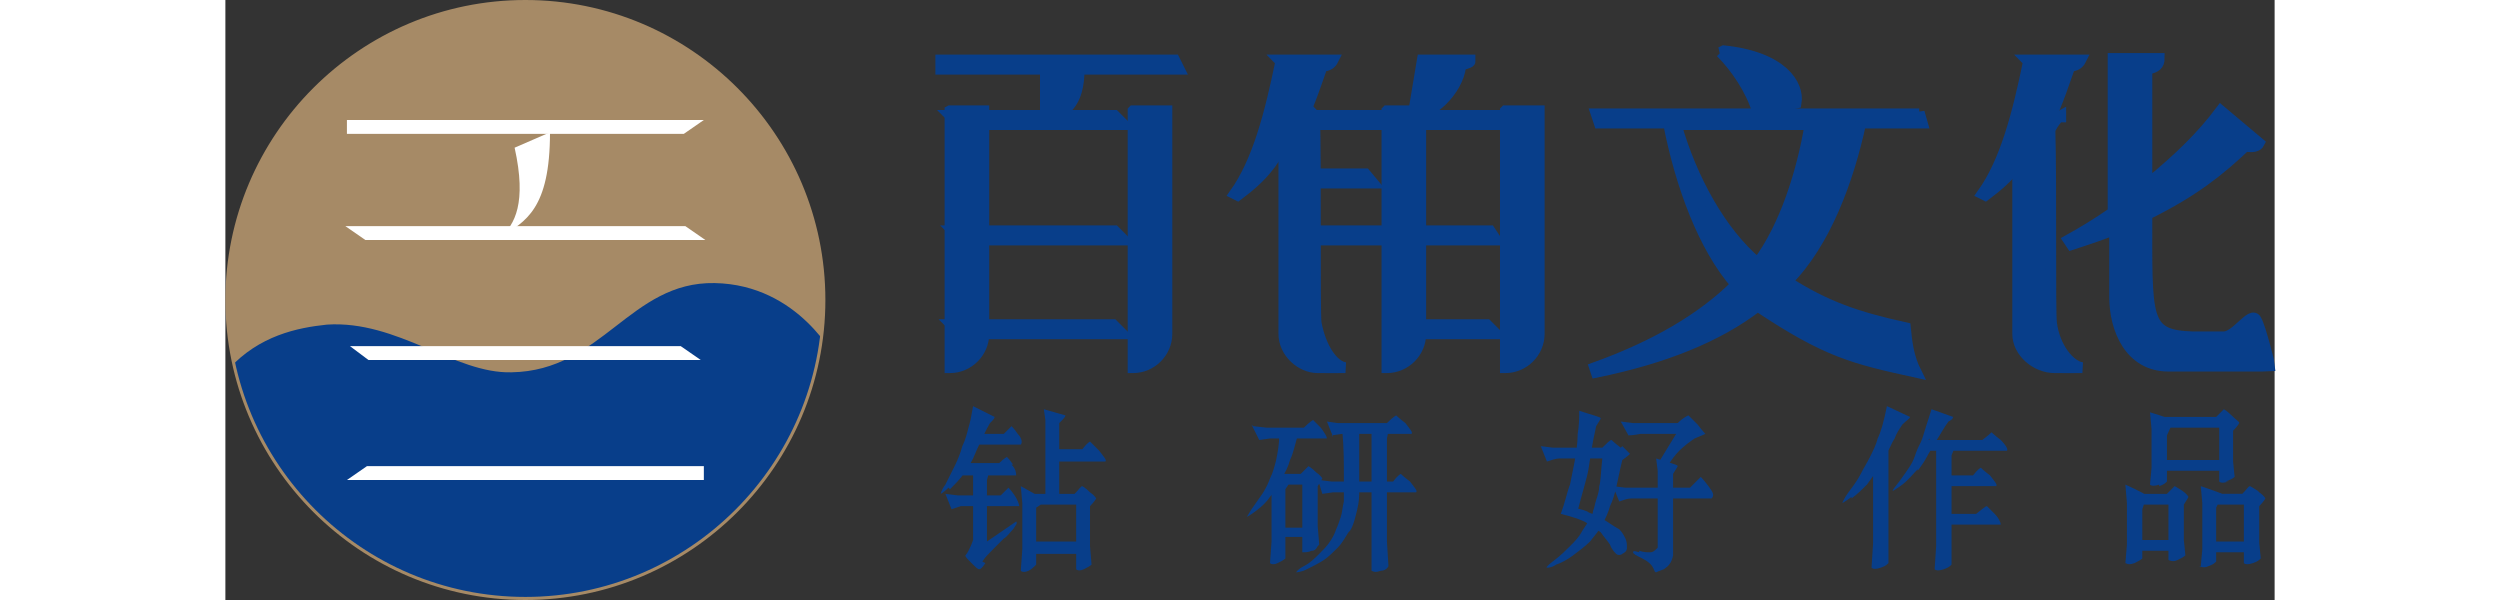 <?xml version="1.0" encoding="UTF-8"?>
<!DOCTYPE svg PUBLIC "-//W3C//DTD SVG 1.1//EN" "http://www.w3.org/Graphics/SVG/1.1/DTD/svg11.dtd">
<!-- Creator: CorelDRAW -->
<svg xmlns="http://www.w3.org/2000/svg" xml:space="preserve" width="50px" height="12px" style="shape-rendering:geometricPrecision; text-rendering:geometricPrecision; image-rendering:optimizeQuality; fill-rule:evenodd; clip-rule:evenodd"
viewBox="0 0 1.332 0.39"
 xmlns:xlink="http://www.w3.org/1999/xlink">
 <rect x="0" y="0" width="1.332" height="0.39" fill="#333333" stroke="none"/>
 <defs>
  <style type="text/css">
   <![CDATA[
    .str0 {stroke:#A68A66;stroke-width:0.002}
    .str1 {stroke:#083E8A;stroke-width:0.007}
    .fil2 {fill:none}
    .fil3 {fill:white}
    .fil1 {fill:#083E8A}
    .fil0 {fill:#A68A66}
    .fil4 {fill:#083E8A;fill-rule:nonzero}
   ]]>
  </style>
     <clipPath id="id0">
      <path d="M0.195 0.001c0.107,0 0.194,0.087 0.194,0.194 0,0.107 -0.087,0.194 -0.194,0.194 -0.107,0 -0.194,-0.087 -0.194,-0.194 0,-0.107 0.087,-0.194 0.194,-0.194z"/>
     </clipPath>
 </defs>
 <g id="图层_x0020_1">
  <g id="_227264456">
   <g>
    <path id="_227265296" class="fil0" d="M0.195 0.001c0.107,0 0.194,0.087 0.194,0.194 0,0.107 -0.087,0.194 -0.194,0.194 -0.107,0 -0.194,-0.087 -0.194,-0.194 0,-0.107 0.087,-0.194 0.194,-0.194z"/>
    <g style="clip-path:url(#id0)">
     <g>
      <path id="_2272602561" class="fil1" d="M-0.029 0.295c0,0 0.008,-0.031 0.031,-0.055 0.02,-0.022 0.045,-0.027 0.064,-0.029 0.046,-0.003 0.083,0.032 0.12,0.031 0.059,-0.001 0.077,-0.059 0.132,-0.058 0.055,0.001 0.079,0.05 0.079,0.05l-0.092 0.171 -0.221 -0.007 -0.115 -0.103z"/>
     </g>
    </g>
    <path class="fil2 str0" d="M0.195 0.001c0.107,0 0.194,0.087 0.194,0.194 0,0.107 -0.087,0.194 -0.194,0.194 -0.107,0 -0.194,-0.087 -0.194,-0.194 0,-0.107 0.087,-0.194 0.194,-0.194z"/>
    <g>
     <polygon id="_227265776" class="fil3" points="0.311,0.312 0.079,0.312 0.092,0.303 0.311,0.303 "/>
     <polygon id="_227265704" class="fil3" points="0.079,0.078 0.311,0.078 0.298,0.087 0.079,0.087 "/>
     <path id="_227265344" class="fil3" d="M0.211 0.086c0,0.05 -0.016,0.058 -0.032,0.068 0.009,-0.008 0.017,-0.022 0.009,-0.058l0.023 -0.01z"/>
     <polygon id="_227265488" class="fil3" points="0.091,0.156 0.312,0.156 0.299,0.147 0.078,0.147 "/>
     <polygon id="_227265440" class="fil3" points="0.093,0.234 0.309,0.234 0.296,0.225 0.081,0.225 "/>
    </g>
   </g>
   <polygon id="_227265584" class="fil1 str1" points="0.465,0.039 0.617,0.039 0.62,0.045 0.465,0.045 "/>
   <path id="_227265392" class="fil1 str1" d="M0.555 0.044c0,0.025 -0.01,0.029 -0.022,0.034l0 -0.034 0.022 0z"/>
   <polygon id="_227265968" class="fil1 str1" points="0.477,0.081 0.584,0.081 0.578,0.075 0.471,0.075 "/>
   <path id="_227265656" class="fil1 str1" d="M0.471 0.072l0.022 0 0 0.145c0,0.012 -0.01,0.022 -0.022,0.022l-3.98336e-006 0 0 -0.167z"/>
   <path id="_227265632" class="fil1 str1" d="M0.59 0.072l0.022 0 0 0.145c0,0.012 -0.01,0.022 -0.022,0.022l-2.65558e-006 0 0 -0.167z"/>
   <polygon id="_227264816" class="fil1 str1" points="0.479,0.156 0.584,0.156 0.578,0.15 0.473,0.15 "/>
   <polygon id="_227264672" class="fil1 str1" points="0.478,0.217 0.583,0.217 0.577,0.211 0.472,0.211 "/>
   <polygon id="_227265224" class="fil1 str1" points="0.708,0.119 0.746,0.119 0.741,0.113 0.704,0.113 "/>
   <polygon id="_227265248" class="fil1 str1" points="0.695,0.075 0.801,0.075 0.786,0.081 0.697,0.081 "/>
   <path id="_227264696" class="fil1 str1" d="M0.709 0.076l-0.021 0 0 0.141c0,0.012 0.011,0.022 0.022,0.022 0.005,0 0.013,8.89618e-005 0.018,0 -0.008,-0.001 -0.016,-0.013 -0.019,-0.029 -0.001,-0.008 0,-0.105 -0.001,-0.135z"/>
   <polygon id="_227264960" class="fil1 str1" points="0.751,0.081 0.852,0.081 0.852,0.075 0.745,0.075 "/>
   <polygon id="_227264552" class="fil1 str1" points="0.701,0.156 0.826,0.156 0.822,0.15 0.697,0.15 "/>
   <path id="_227264600" class="fil1 str1" d="M0.809 0.04c5.31115e-006,0.001 -0.006,0.002 -0.006,0.003 -0.002,0.016 -0.019,0.032 -0.031,0.032l0.006 -0.036 0.031 0z"/>
   <path id="_227264648" class="fil1 str1" d="M0.755 0.072l0.022 0 0 0.145c0,0.012 -0.01,0.022 -0.022,0.022l-1.32779e-006 0 0 -0.167z"/>
   <path id="_227264504" class="fil1 str1" d="M0.832 0.072l0.022 0 0 0.145c0,0.012 -0.01,0.022 -0.022,0.022l-1.32779e-006 0 0 -0.167z"/>
   <polygon id="_227265104" class="fil1 str1" points="0.764,0.217 0.826,0.217 0.82,0.211 0.759,0.211 "/>
   <path id="_227265008" class="fil4 str1" d="M1.101 0.074l-0.21 0 0.002 0.006 0.045 0c0.008,0.041 0.023,0.081 0.044,0.105 -0.022,0.022 -0.053,0.04 -0.092,0.054l0.001 0.003c0.044,-0.009 0.079,-0.023 0.105,-0.043 0.045,0.03 0.062,0.034 0.103,0.043 -0.005,-0.01 -0.006,-0.019 -0.007,-0.029 -0.032,-0.007 -0.052,-0.014 -0.077,-0.03 0.025,-0.025 0.04,-0.066 0.048,-0.103l0.04 0 -0.002 -0.007zm-0.071 0.007c-0.005,0.03 -0.016,0.066 -0.034,0.09 -0.024,-0.02 -0.043,-0.055 -0.053,-0.09l0.088 0z"/>
   <path id="_227264840" class="fil4 str1" d="M1.25 0.139c0.03,-0.015 0.046,-0.028 0.063,-0.044 0.005,0.001 0.008,0 0.009,-0.002l-0.025 -0.021c-0.012,0.016 -0.026,0.03 -0.048,0.048l0 -0.075c0.006,-0.001 0.008,-0.003 0.008,-0.007l-0.03 0 0 0.1c-0.01,0.007 -0.02,0.013 -0.029,0.018l0.002 0.003c0.009,-0.003 0.019,-0.006 0.028,-0.01l0 0.044c0,0.021 0.01,0.045 0.035,0.045l0.024 0c0.043,0 0.041,2.12446e-005 0.042,-6.50616e-005 0,-3.98336e-006 -0.006,-0.025 -0.009,-0.03 -0.003,-0.006 -0.013,0.011 -0.021,0.011 -0.012,4.91282e-005 -0.012,0 -0.02,3.31947e-005 -0.032,-0.001 -0.03,-0.011 -0.03,-0.082z"/>
   <path id="_227265152" class="fil4 str1" d="M0.972 0.034c0.01,0.01 0.02,0.025 0.024,0.039l0.025 -0.006c0.002,-0.012 -0.009,-0.03 -0.047,-0.034l-0.002 0.001z"/>
   <path id="_227264984" class="fil4 str1" d="M0.686 0.04c-0.007,0.034 -0.015,0.065 -0.03,0.086l0.002 0.001c0.008,-0.006 0.015,-0.012 0.021,-0.02 0.004,-0.006 0.014,-0.018 0.017,-0.023 0.007,-0.011 0.012,-0.027 0.017,-0.041 0.004,2.5228e-005 0.006,-0.002 0.007,-0.004l-0.035 -2.25724e-005z"/>
   <path id="_227264768" class="fil4 str1" d="M1.172 0.04c-0.007,0.034 -0.015,0.065 -0.03,0.086l0.002 0.001c0.008,-0.006 0.015,-0.012 0.021,-0.02 0.004,-0.006 0.014,-0.018 0.017,-0.023 0.007,-0.011 0.012,-0.027 0.017,-0.041 0.004,2.5228e-005 0.006,-0.002 0.007,-0.004l-0.035 -2.25724e-005z"/>
   <path id="_227263856" class="fil1 str1" d="M1.193 0.076l-0.028 0 0 0.141c0,0.012 0.012,0.022 0.024,0.022 0.005,0 0.013,8.89618e-005 0.018,0 -0.008,-0.001 -0.018,-0.013 -0.02,-0.029 -0.001,-0.007 0,-0.09 -0.001,-0.125 -4.24892e-005,-0.002 0.005,-0.009 0.007,-0.01z"/>
   <path id="_227264480" class="fil4" d="M0.47 0.317c-0.003,0.003 -0.005,0.004 -0.005,0.004 -0,-0 0,-0.002 0.003,-0.006 0.002,-0.004 0.004,-0.008 0.006,-0.012 0.002,-0.004 0.004,-0.009 0.005,-0.013 0.002,-0.004 0.003,-0.008 0.004,-0.012 0.001,-0.003 0.002,-0.008 0.003,-0.014l0.014 0.007c0,0.001 -0.001,0.002 -0.003,0.004 -0.003,0.005 -0.005,0.01 -0.007,0.014 -0.002,0.004 -0.003,0.007 -0.004,0.009 -0.001,0.002 -0.003,0.006 -0.006,0.01 -0.003,0.004 -0.006,0.007 -0.009,0.01zm0.047 -0.028l-0.032 0 0.003 -0.007 0.018 0c0.003,-0.003 0.005,-0.005 0.005,-0.005 0,0 0.002,0.002 0.004,0.005 0.003,0.003 0.003,0.006 0.002,0.007zm-0.006 0.013c0.003,0.003 0.003,0.006 0.003,0.007l-0.04 0 0.007 -0.008 0.022 0c0.003,-0.003 0.005,-0.004 0.005,-0.004 0,0 0.002,0.002 0.004,0.005zm-0.043 0.019l0.008 0.001 0.028 0c0.003,-0.003 0.005,-0.005 0.005,-0.005 0,0 0.002,0.002 0.004,0.005 0.002,0.003 0.003,0.006 0.003,0.007l-0.038 0 -0.006 0.002 -0.004 -0.01zm0.026 0.045c-0.002,0.003 -0.003,0.004 -0.004,0.004 -0.001,0 -0.002,-0.001 -0.005,-0.004 -0.003,-0.003 -0.004,-0.004 -0.004,-0.005 0,-0 0.001,-0.001 0.002,-0.003 0.001,-0.002 0.002,-0.004 0.003,-0.007l0 -0.046 0.011 0 -0.002 0.007 0 0.04 0.019 -0.013c0.001,0.001 0,0.002 -0.002,0.005 -0.002,0.002 -0.004,0.005 -0.006,0.006 -0.002,0.002 -0.004,0.004 -0.007,0.007 -0.003,0.003 -0.005,0.005 -0.007,0.008zm0.048 -0.043l-0.009 0 0 -0.05 -0.001 -0.007 0.014 0.004c0,0.001 -0.001,0.002 -0.004,0.005l0 0.048zm-0.005 -0.031l0.02 0c0.003,-0.004 0.005,-0.005 0.005,-0.005 0,0 0.002,0.002 0.006,0.006 0.003,0.004 0.005,0.006 0.004,0.007l-0.034 0 -0.001 -0.008zm-0.011 0.076c-0.001,0.001 -0.002,0.002 -0.004,0.003 -0.002,0.001 -0.004,0.001 -0.005,0l0.001 -0.014 0 -0.03 -0.001 -0.011 0.009 0.005 0.026 0c0.003,-0.003 0.004,-0.005 0.005,-0.005 0,0 0.002,0.001 0.005,0.004 0.003,0.002 0.004,0.004 0.004,0.004 0,0 -0.001,0.002 -0.004,0.005l0 0.026 0.001 0.012c-0.001,0.001 -0.003,0.002 -0.005,0.003 -0.002,0.001 -0.004,0.001 -0.005,0l0 -0.042 -0.023 0 -0.003 0.002 0 0.037zm0.031 -0.008l-0.038 0 0 -0.008 0.038 0 0 0.008zm0.111 -0.083l0.009 0.001 0.024 0c0.004,-0.004 0.006,-0.005 0.006,-0.005 0,0 0.002,0.002 0.005,0.005 0.003,0.004 0.004,0.006 0.004,0.007l-0.037 0 -0.007 0.001 -0.005 -0.01zm0.011 0.046c-0.002,0.003 -0.005,0.006 -0.009,0.009 -0.004,0.003 -0.006,0.004 -0.006,0.004 -0,-0 0.001,-0.002 0.003,-0.005 0.002,-0.003 0.005,-0.007 0.007,-0.01 0.002,-0.003 0.004,-0.007 0.005,-0.01 0.002,-0.004 0.003,-0.008 0.004,-0.012 0.001,-0.005 0.002,-0.01 0.002,-0.016l0.012 0c-0.002,0.007 -0.003,0.012 -0.005,0.016 -0.001,0.004 -0.003,0.008 -0.006,0.013 -0.003,0.005 -0.005,0.009 -0.008,0.012zm0.031 0.032c-0.001,0.002 -0.002,0.003 -0.004,0.003 -0.002,0.001 -0.004,0.001 -0.006,0.001l0 -0.044 -0.009 0 -0.002 0.003 0 0.045c-0.001,0.001 -0.003,0.002 -0.005,0.003 -0.002,0.001 -0.004,0.001 -0.005,0l0.001 -0.014 0 -0.033 0.006 -0.011 0.013 0c0.003,-0.003 0.005,-0.005 0.005,-0.005 0,0 0.002,0.001 0.005,0.004 0.003,0.002 0.004,0.004 0.004,0.004 0,0 -0.001,0.002 -0.003,0.005l0 0.026 0.001 0.012zm-0.025 -0.012l0.018 0 0 0.006 -0.018 0 0 -0.006zm0.035 -0.059l-0.004 -0.01 0.007 0.001 0.032 0c0.004,-0.004 0.006,-0.005 0.006,-0.005 0,0 0.002,0.002 0.006,0.005 0.003,0.004 0.005,0.006 0.004,0.007l-0.045 0 -0.007 0.001zm-0.009 0.028l0.008 0.001 0.04 0c0.003,-0.004 0.005,-0.005 0.005,-0.005 0,0 0.002,0.002 0.006,0.005 0.003,0.004 0.005,0.006 0.004,0.007l-0.054 0 -0.007 0.001 -0.003 -0.01zm0.019 0.034c-0.002,0.003 -0.004,0.007 -0.007,0.01 -0.003,0.003 -0.006,0.006 -0.009,0.008 -0.003,0.002 -0.007,0.004 -0.011,0.006 -0.004,0.002 -0.007,0.002 -0.007,0.002 -0,-0 0.001,-0.002 0.005,-0.004 0.004,-0.002 0.007,-0.005 0.01,-0.008 0.003,-0.003 0.005,-0.005 0.007,-0.008 0.002,-0.003 0.003,-0.005 0.004,-0.008 0.001,-0.002 0.002,-0.005 0.003,-0.008 0.001,-0.003 0.001,-0.006 0.002,-0.01 0,-0.004 0,-0.009 0,-0.018 0,-0.008 -0,-0.017 -0.001,-0.028l0.011 -0.001c0,0.023 -0,0.037 -0,0.042 -0,0.005 -0.001,0.009 -0.002,0.013 -0.001,0.004 -0.002,0.008 -0.004,0.011zm0.021 0.025c-0.003,0.001 -0.004,0.001 -0.006,-0l0 -0.091 0.011 0 -0.001 0.005 0 0.067 0.001 0.016c-0.001,0.002 -0.003,0.003 -0.005,0.003zm0.126 -0.041c0.004,0.001 0.008,0.002 0.009,0.003 0.002,0.001 0.003,0.001 0.005,0.002 0.001,0.001 0.004,0.002 0.007,0.004 0.003,0.002 0.006,0.004 0.008,0.005 0.002,0.002 0.003,0.004 0.004,0.006 0.001,0.002 0.001,0.004 0.001,0.006 -0,0.002 -0.001,0.003 -0.003,0.004 -0.001,0.001 -0.003,0.001 -0.004,-0 -0.001,-0.001 -0.003,-0.003 -0.004,-0.006 -0.002,-0.003 -0.004,-0.005 -0.006,-0.008 -0.003,-0.002 -0.006,-0.004 -0.009,-0.006 -0.003,-0.002 -0.009,-0.004 -0.017,-0.006 0.003,-0.008 0.004,-0.014 0.006,-0.019 0.001,-0.005 0.002,-0.01 0.003,-0.015 0.001,-0.006 0.002,-0.012 0.002,-0.018 0.001,-0.006 0.001,-0.011 0.001,-0.015 0.009,0.003 0.014,0.004 0.014,0.005 0,0 -0.001,0.002 -0.003,0.005 -0.003,0.013 -0.004,0.022 -0.005,0.028 -0.001,0.006 -0.004,0.015 -0.007,0.027zm0.031 -0.04c0.003,0.003 0.005,0.005 0.005,0.005 0,0 -0.002,0.002 -0.005,0.004 -0.002,0.008 -0.003,0.014 -0.004,0.018 -0.001,0.004 -0.002,0.008 -0.004,0.012 -0.001,0.004 -0.003,0.008 -0.005,0.012 -0.002,0.004 -0.005,0.007 -0.008,0.011 -0.003,0.003 -0.007,0.006 -0.011,0.009 -0.004,0.003 -0.008,0.005 -0.011,0.006 -0.003,0.002 -0.005,0.002 -0.006,0.002 -0.001,-0 0.001,-0.002 0.005,-0.005 0.004,-0.003 0.007,-0.006 0.01,-0.009 0.003,-0.003 0.006,-0.006 0.008,-0.01 0.002,-0.003 0.004,-0.006 0.005,-0.008 0.001,-0.002 0.002,-0.003 0.002,-0.005 0.001,-0.002 0.001,-0.004 0.002,-0.007 0.001,-0.003 0.002,-0.006 0.002,-0.009 0.001,-0.003 0.001,-0.009 0.002,-0.018l-0.028 0c-0.002,0 -0.005,0.001 -0.008,0.002l-0.004 -0.01 0.008 0.001 0.032 0c0.003,-0.003 0.005,-0.005 0.006,-0.005 0,0 0.002,0.002 0.006,0.005zm0.049 -0.014c0.003,0.004 0.005,0.006 0.005,0.006 0,0 -0.002,0.001 -0.007,0.003 -0.003,0.002 -0.007,0.005 -0.01,0.008 -0.003,0.003 -0.005,0.006 -0.007,0.009l-0.006 -0.002 0.011 -0.018 -0.023 0c-0.005,0.001 -0.008,0.001 -0.008,0.001l-0.005 -0.009 0.008 0.001 0.029 0c0.004,-0.004 0.007,-0.005 0.007,-0.005 0,0 0.002,0.002 0.006,0.006zm-0.038 0.082c0.003,0.001 0.005,0.001 0.007,0.001 0.002,-0 0.003,-0.001 0.005,-0.003l0 -0.05 -0.001 -0.008c0.009,0.003 0.014,0.004 0.014,0.005 0,0 -0.001,0.002 -0.003,0.005l0 0.053c-0.001,0.005 -0.003,0.007 -0.006,0.009 -0.003,0.001 -0.005,0.002 -0.005,0.002 -0.001,0 -0.001,-0.001 -0.002,-0.003 -0.001,-0.002 -0.003,-0.004 -0.007,-0.006 -0.004,-0.002 -0.006,-0.003 -0.006,-0.004 0,-0.001 0.001,-0.001 0.004,0zm0.034 -0.042c0.004,-0.004 0.006,-0.006 0.006,-0.006 0,0 0.002,0.002 0.005,0.006 0.003,0.004 0.004,0.006 0.002,0.008l-0.052 0c-0.003,0 -0.005,0.001 -0.008,0.002l-0.004 -0.01 0.008 0.001 0.042 0zm0.104 0.007c-0.004,0.003 -0.006,0.004 -0.006,0.004 -0,-0 0.001,-0.003 0.004,-0.007 0.003,-0.004 0.006,-0.008 0.008,-0.012 0.002,-0.004 0.004,-0.007 0.006,-0.011 0.002,-0.004 0.004,-0.008 0.005,-0.012 0.002,-0.004 0.004,-0.011 0.006,-0.021l0.015 0.007c0,0.001 -0.002,0.002 -0.005,0.005 -0.002,0.003 -0.004,0.006 -0.005,0.009 -0.002,0.003 -0.003,0.006 -0.005,0.01 -0.002,0.003 -0.004,0.007 -0.006,0.01 -0.002,0.003 -0.004,0.006 -0.007,0.01 -0.003,0.003 -0.006,0.006 -0.01,0.009zm0.024 -0.036l0 0.079c-0.001,0.001 -0.002,0.002 -0.005,0.003 -0.003,0.001 -0.005,0.001 -0.006,0l0.001 -0.016 0 -0.052 0.01 -0.014zm0.019 0.018c-0.003,0.003 -0.006,0.007 -0.01,0.01 -0.004,0.003 -0.006,0.004 -0.006,0.004 -0.001,-0 0.001,-0.002 0.004,-0.006 0.003,-0.004 0.005,-0.007 0.007,-0.01 0.002,-0.003 0.003,-0.006 0.004,-0.009 0.001,-0.003 0.003,-0.006 0.004,-0.009 0.001,-0.003 0.003,-0.01 0.006,-0.019l0.014 0.005c0,0.001 -0.001,0.002 -0.003,0.003 -0.003,0.004 -0.005,0.008 -0.007,0.011 -0.002,0.003 -0.004,0.007 -0.006,0.01 -0.002,0.004 -0.004,0.007 -0.007,0.011zm0.007 -0.019l0.035 0c0.004,-0.003 0.006,-0.005 0.006,-0.005 0,0 0.002,0.002 0.006,0.005 0.003,0.003 0.005,0.006 0.004,0.007l-0.054 0 0.004 -0.008zm0.015 0.01l0 0.071c-0.001,0.001 -0.002,0.002 -0.005,0.003 -0.003,0.001 -0.005,0.001 -0.006,0l0.001 -0.015 0 -0.064 0.012 0 -0.002 0.005zm-0.003 0.013l0.017 0c0.003,-0.004 0.005,-0.005 0.005,-0.005 0,0 0.002,0.002 0.006,0.005 0.003,0.004 0.005,0.006 0.004,0.007l-0.032 0 0 -0.007zm0 0.025l0.019 0c0.004,-0.003 0.006,-0.005 0.007,-0.005 0,0 0.002,0.002 0.005,0.005 0.003,0.003 0.004,0.006 0.004,0.007l-0.035 0 0 -0.007zm0.138 -0.019c-0.003,0.001 -0.005,0.001 -0.006,0l0.001 -0.011 0 -0.025 -0.001 -0.011c0.01,0.003 0.015,0.005 0.015,0.005 0,0 -0.001,0.004 -0.004,0.01l0 0.03c-0.001,0.001 -0.002,0.002 -0.005,0.003zm0.045 -0.002c-0.003,0.001 -0.005,0.001 -0.006,0l0 -0.035 -0.036 0 0 -0.007 0.034 0c0.003,-0.003 0.005,-0.005 0.005,-0.005 0,0 0.002,0.001 0.005,0.004 0.003,0.003 0.005,0.004 0.005,0.005 0,0 -0.001,0.002 -0.004,0.005l0 0.02 0.001 0.01c-0.001,0.001 -0.003,0.002 -0.006,0.003zm-0.041 -0.014l0.038 0 0 0.007 -0.038 0 0 -0.007zm-0.025 0.055l0 -0.027 -0.001 -0.012c0.009,0.004 0.014,0.007 0.014,0.007 0,0 -0.001,0.003 -0.003,0.009l0 0.032c-0.001,0.001 -0.003,0.002 -0.005,0.003 -0.003,0.001 -0.004,0.001 -0.006,0l0.001 -0.012zm0.027 -0.026l-0.018 0 0 -0.007 0.017 0c0.003,-0.003 0.005,-0.005 0.005,-0.005 0,0 0.002,0.001 0.005,0.003 0.003,0.002 0.004,0.004 0.004,0.004 0,0 -0.001,0.002 -0.003,0.005l0 0.023 0.001 0.01c-0.001,0.001 -0.003,0.002 -0.005,0.003 -0.002,0.001 -0.004,0.001 -0.006,0l0 -0.036zm-0.019 0.023l0.021 0 0 0.007 -0.021 0 0 -0.007zm0.04 0.017l0.001 -0.011 0 -0.03 -0.001 -0.011c0.009,0.003 0.014,0.005 0.014,0.005 0,0 -0.001,0.003 -0.004,0.009l0 0.035c-0.001,0.001 -0.002,0.002 -0.005,0.003 -0.002,0.001 -0.004,0.001 -0.006,0zm0.038 -0.048c0.003,0.002 0.004,0.004 0.004,0.004 0,0 -0.001,0.002 -0.004,0.005l0 0.024 0.001 0.01c-0.001,0.001 -0.002,0.002 -0.005,0.003 -0.003,0.001 -0.005,0.001 -0.006,0l0 -0.038 -0.02 0 0 -0.007 0.019 0c0.003,-0.003 0.004,-0.005 0.005,-0.005 0,0 0.002,0.001 0.005,0.003zm-0.03 0.032l0.023 0 0 0.007 -0.023 0 0 -0.007z"/>
  </g>
 </g>
</svg>
